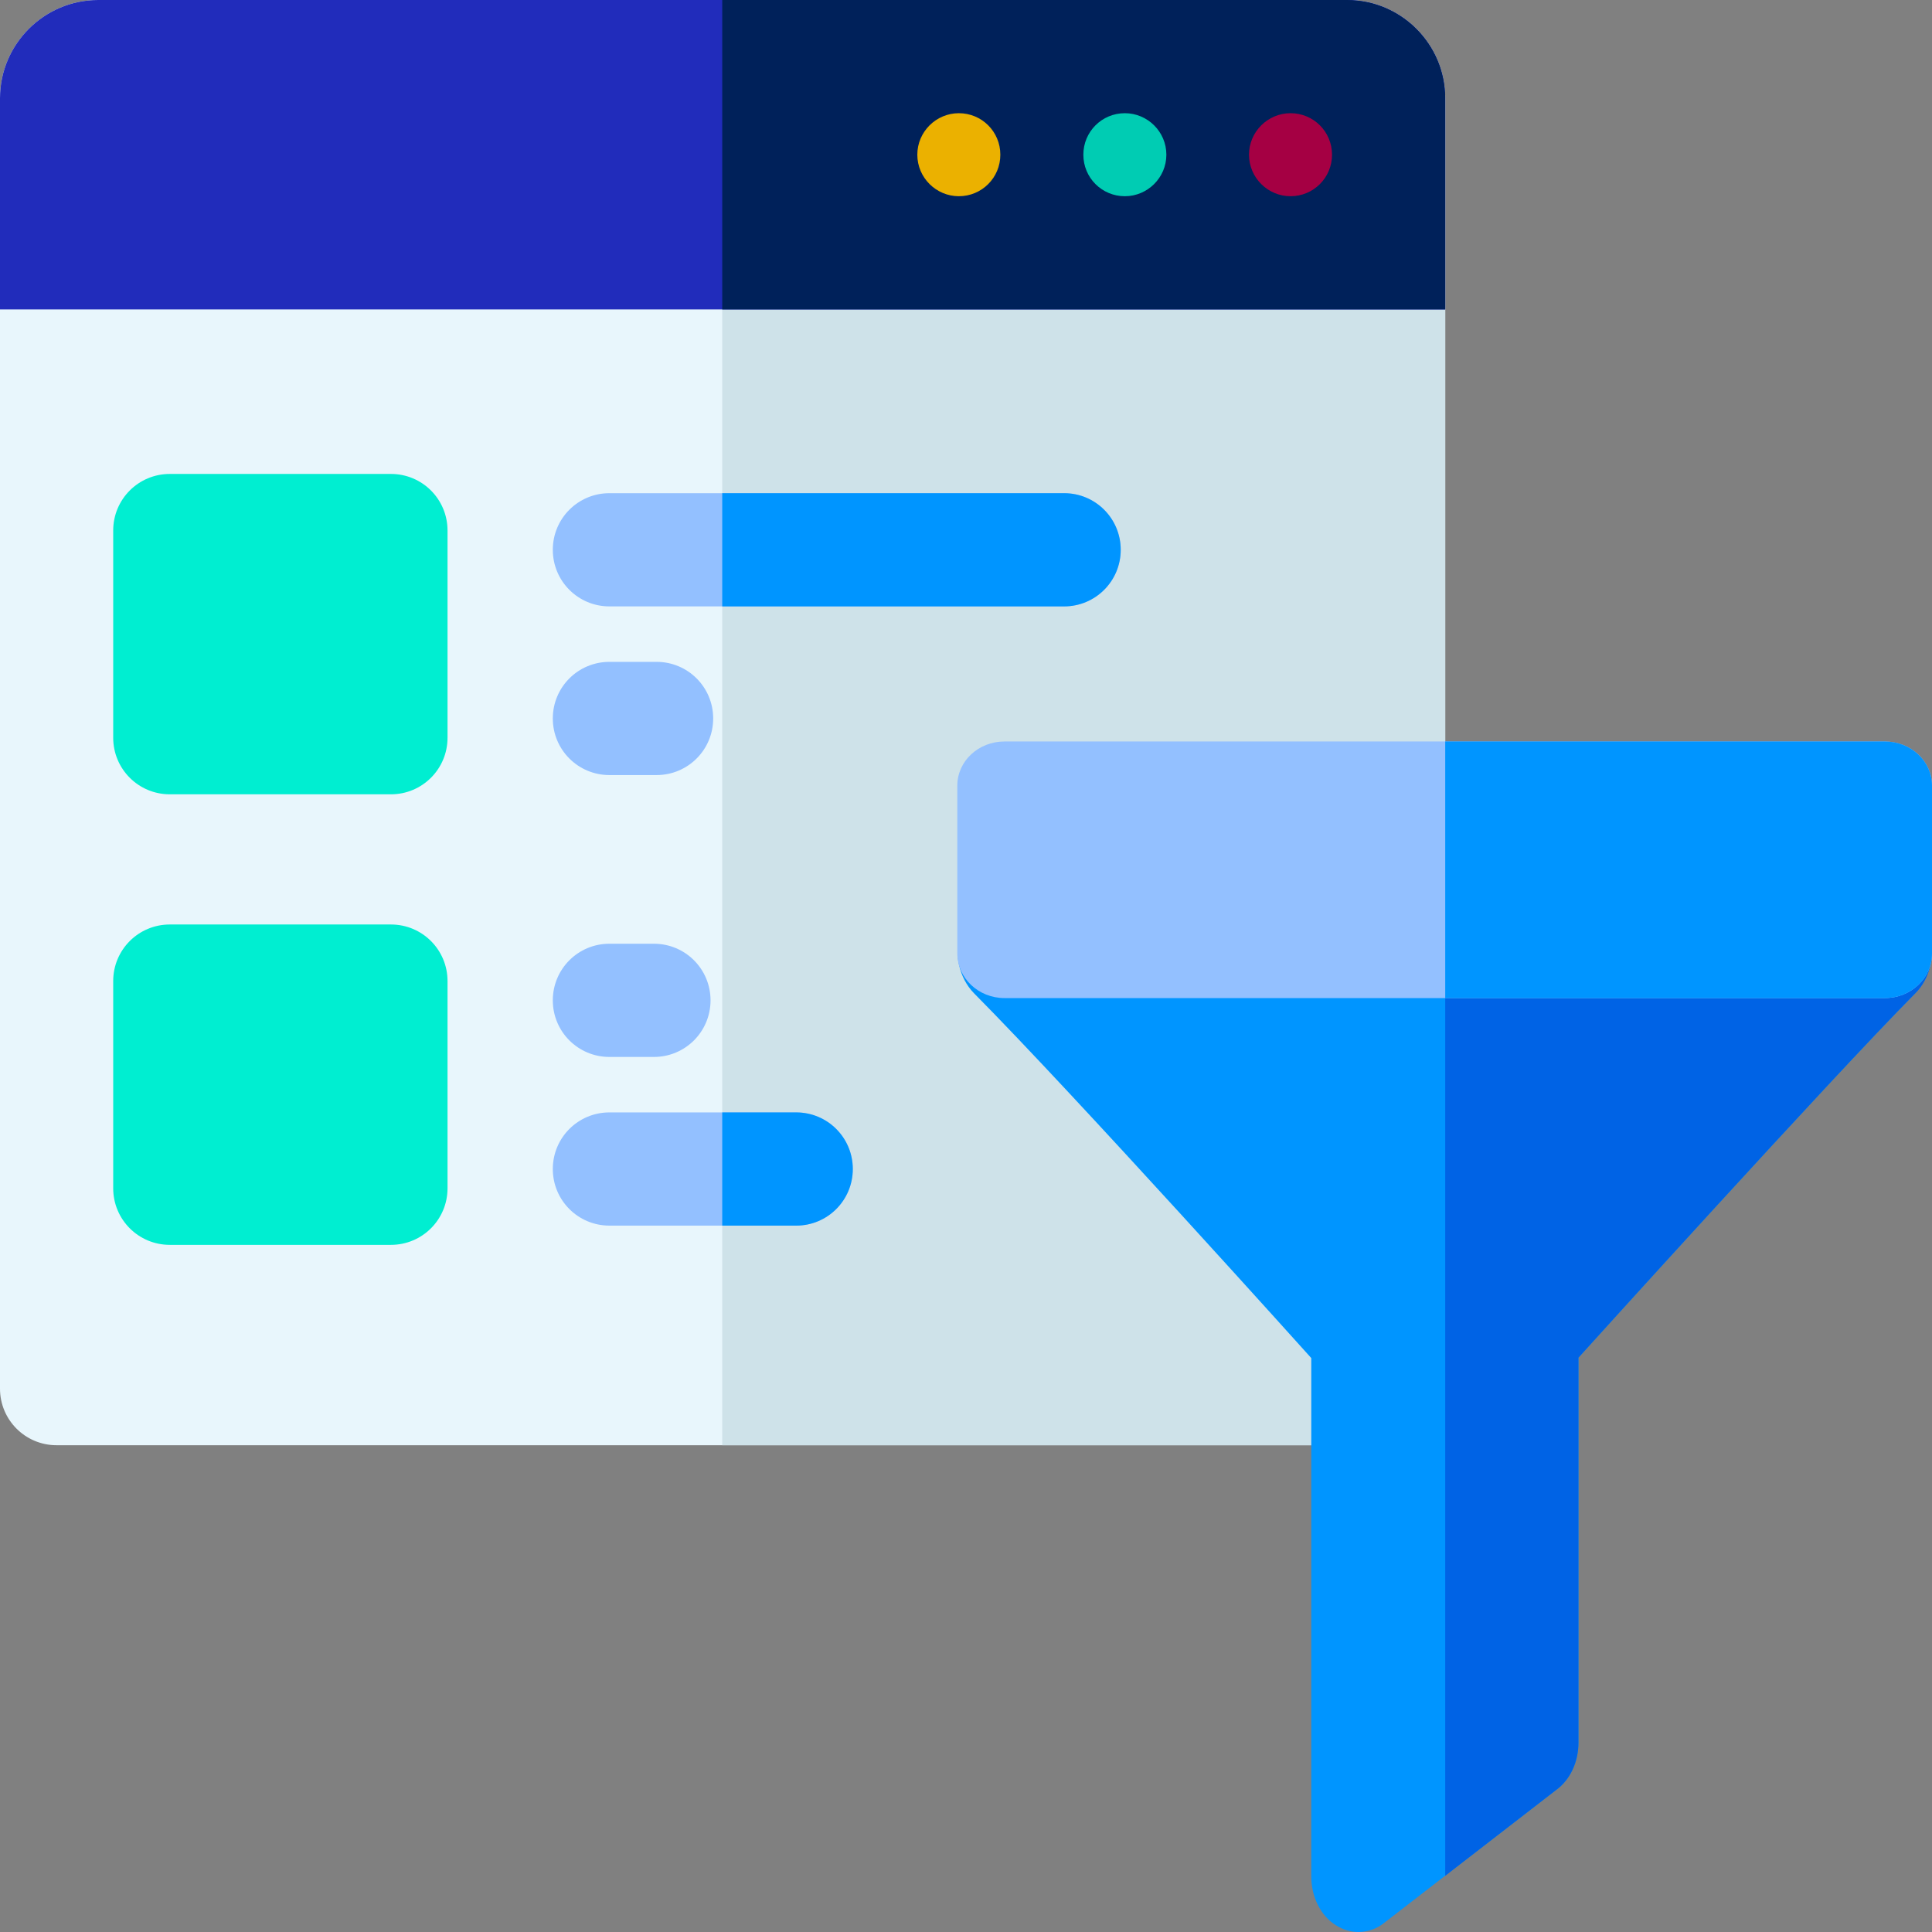 <svg version="1.2" xmlns="http://www.w3.org/2000/svg" viewBox="0 0 512 512" width="65" height="65">
	<rect x="0" y="0" width="512" height="512" fill="#808080" stroke="none"/>
	<title>search-filter</title>
	<style>
		.s0 { fill: #e8f6fc } 
		.s1 { fill: #cee2e9 } 
		.s2 { fill: #212cbb } 
		.s3 { fill: #00215a } 
		.s4 { fill: #00eed1 } 
		.s5 { fill: #93c0ff } 
		.s6 { fill: #a50043 } 
		.s7 { fill: #00ccb3 } 
		.s8 { fill: #ebb100 } 
		.s9 { fill: #0095ff } 
		.s10 { fill: #0063e5 } 
	</style>
	<g>
		<path class="s0" d="m368 383h-353c-8.3 0-15-6.7-15-15v-342c0-14.3 11.7-26 26-26h331c14.3 0 26 11.7 26 26v342c0 8.3-6.7 15-15 15z"/>
		<path class="s1" d="m357 0h-165.6v383h176.6c8.3 0 15-6.7 15-15v-342c0-14.3-11.7-26-26-26z"/>
		<path class="s2" d="m357 0h-331c-14.3 0-26 11.7-26 26v56h383v-56c0-14.3-11.7-26-26-26z"/>
		<path class="s3" d="m357 0h-165.6v82h191.6v-56c0-14.3-11.7-26-26-26z"/>
		<path class="s4" d="m103.6 329.9h-58.6c-8.3 0-15-6.7-15-15v-54.9c0-8.3 6.7-15 15-15h58.6c8.3 0 15 6.7 15 15v54.9c0 8.3-6.7 15-15 15z"/>
		<path class="s5" d="m173.3 280.1h-11.8c-8.3 0-15-6.7-15-15 0-8.3 6.7-15 15-15h11.8c8.3 0 15 6.7 15 15 0 8.3-6.7 15-15 15z"/>
		<path class="s5" d="m211 324.8h-49.5c-8.3 0-15-6.7-15-15 0-8.3 6.7-15 15-15h49.5c8.3 0 15 6.7 15 15 0 8.3-6.7 15-15 15z"/>
		<path class="s4" d="m103.6 210.5h-58.6c-8.3 0-15-6.7-15-15v-54.9c0-8.3 6.7-15 15-15h58.6c8.3 0 15 6.7 15 15v54.9c0 8.3-6.7 15-15 15z"/>
		<path class="s5" d="m282 160.7h-120.5c-8.3 0-15-6.7-15-15 0-8.3 6.7-15 15-15h120.5c8.3 0 15 6.7 15 15 0 8.3-6.7 15-15 15z"/>
		<path class="s5" d="m174 205.4h-12.5c-8.3 0-15-6.7-15-15 0-8.3 6.7-15 15-15h12.5c8.3 0 15 6.7 15 15 0 8.3-6.7 15-15 15z"/>
		<path fill-rule="evenodd" class="s6" d="m342 52c6.1 0 11-4.9 11-11 0-6.1-4.9-11-11-11-6 0-11 4.9-11 11 0 6.1 5 11 11 11z"/>
		<path fill-rule="evenodd" class="s7" d="m298.1 52c6 0 11-4.9 11-11 0-6.1-5-11-11-11-6.1 0-11 4.9-11 11 0 6.1 4.9 11 11 11z"/>
		<path class="s8" d="m254.1 52c6.1 0 11-4.9 11-11 0-6.1-4.9-11-11-11-6 0-11 4.9-11 11 0 6.1 5 11 11 11z"/>
		<path class="s9" d="m511.2 247c-1.8-5.8-6.5-9.7-11.7-9.7h-233.3c-5.2 0-9.9 3.9-11.7 9.7-1.8 5.7-0.3 12.2 3.6 16.2 26.6 26.8 89.4 96.7 89.4 96.7v137.4c0 5.4 2.5 10.4 6.5 12.9 1.9 1.2 3.9 1.8 6 1.8 2.4 0 4.8-0.8 6.8-2.4l45.8-35.4c3.6-2.7 5.7-7.4 5.7-12.3v-102.1c0 0 66.6-73.7 89.3-96.6 4-4 5.4-10.5 3.6-16.2z"/>
		<path class="s10" d="m511.2 247c-1.8-5.8-6.5-9.7-11.7-9.7h-116.5v259.8l29.6-22.9c3.6-2.7 5.7-7.4 5.7-12.3v-102.1c0 0 66.6-73.7 89.3-96.6 4-4 5.4-10.5 3.6-16.2z"/>
		<path class="s5" d="m499.5 264.5h-233.3c-6.9 0-12.5-5.3-12.5-11.8v-44.5c0-6.5 5.6-11.7 12.5-11.7h233.3c6.9 0 12.5 5.2 12.5 11.7v44.5c0 6.5-5.6 11.8-12.5 11.8z"/>
		<path class="s9" d="m282 130.7h-90.6v30h90.6c8.3 0 15-6.7 15-15 0-8.3-6.7-15-15-15z"/>
		<path class="s9" d="m211 294.8h-19.6v30h19.6c8.3 0 15-6.7 15-15 0-8.3-6.7-15-15-15z"/>
		<path class="s9" d="m499.5 196.5h-116.5v68h116.5c6.9 0 12.5-5.3 12.5-11.8v-44.5c0-6.5-5.6-11.7-12.5-11.7z"/>
	</g>
</svg>